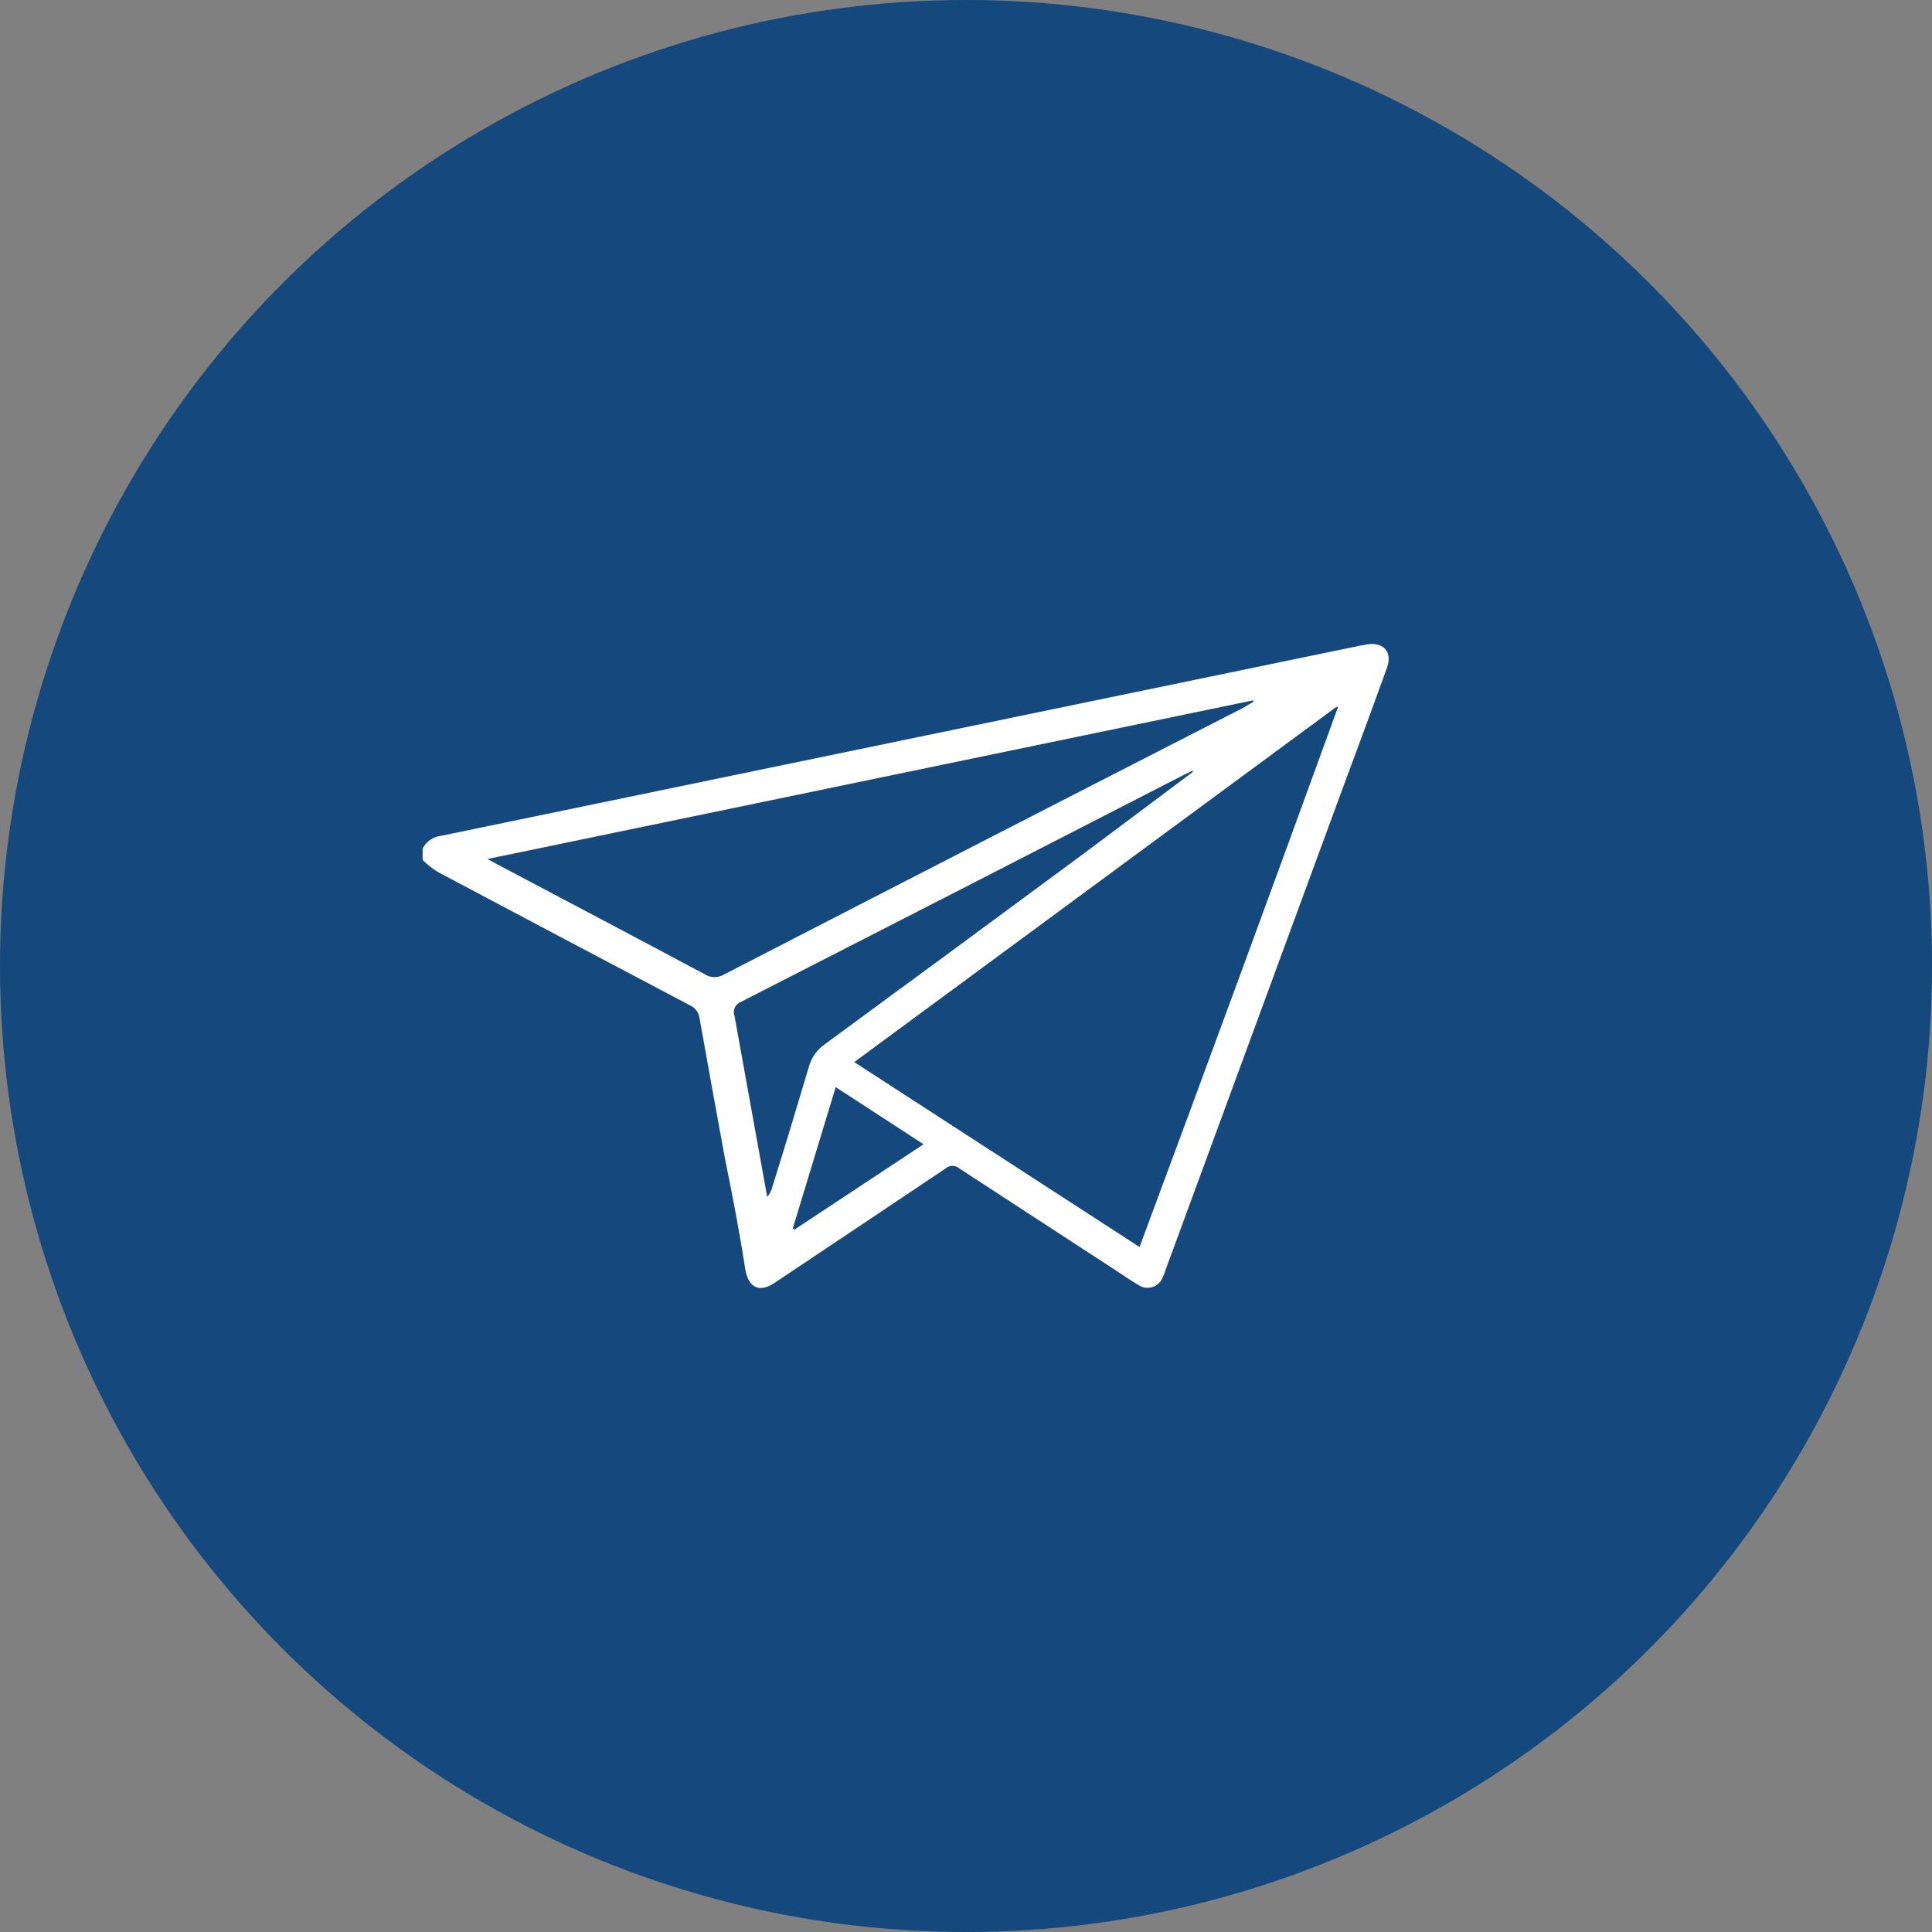 <svg xmlns="http://www.w3.org/2000/svg" width="96" height="96" viewBox="0 0 96 96" fill="none"><rect x="0" y="0" width="96" height="96" fill="#808080" stroke="none"/><circle cx="48" cy="48" r="48" fill="#15487C"></circle><g clip-path="url(#clip0_642_612)"><path d="M21 42.162C21.09 41.989 21.221 41.84 21.381 41.73C21.542 41.62 21.728 41.551 21.921 41.53L46.542 36.434L67.638 32.07C67.758 32.07 67.879 32.02 68.009 32.01C68.78 31.92 69.19 32.431 68.92 33.174C68.109 35.421 67.278 37.668 66.447 39.905C63.61 47.615 60.773 55.33 57.936 63.047C57.89 63.198 57.833 63.346 57.766 63.488C57.721 63.601 57.65 63.703 57.56 63.784C57.47 63.866 57.362 63.926 57.246 63.959C57.129 63.993 57.006 64 56.886 63.979C56.767 63.959 56.653 63.911 56.554 63.84C56.184 63.629 55.844 63.388 55.493 63.157L47.673 58.062C47.578 57.977 47.455 57.93 47.328 57.93C47.201 57.93 47.078 57.977 46.983 58.062C44.149 59.967 41.315 61.853 38.482 63.749C37.721 64.261 37.18 63.97 37.03 63.057C36.75 61.231 36.399 59.416 36.029 57.6C35.598 55.243 35.168 52.895 34.757 50.578C34.738 50.443 34.685 50.315 34.602 50.206C34.52 50.097 34.411 50.011 34.287 49.956C30.101 47.749 25.916 45.536 21.731 43.315C21.448 43.134 21.186 42.922 20.95 42.683L21 42.162ZM56.624 61.964C59.962 52.989 63.249 44.044 66.487 35.13H66.397L42.447 52.775L56.624 61.964ZM62.272 34.879V34.799L24.224 42.683L24.775 42.984C28.189 44.79 31.623 46.596 35.038 48.421C35.18 48.507 35.342 48.553 35.508 48.553C35.674 48.553 35.837 48.507 35.979 48.421C44.536 44.008 53.103 39.607 61.681 35.22L62.272 34.879ZM59.268 38.36V38.29L58.947 38.44C51.572 42.232 44.192 46.014 36.81 49.786C36.743 49.811 36.682 49.85 36.631 49.899C36.579 49.948 36.538 50.007 36.509 50.072C36.48 50.137 36.464 50.208 36.463 50.279C36.461 50.35 36.474 50.421 36.499 50.488C36.9 52.685 37.29 54.892 37.691 57.088C37.831 57.881 37.981 58.683 38.121 59.476C38.228 59.354 38.307 59.21 38.352 59.055C38.983 57.048 39.613 54.962 40.224 52.905C40.358 52.501 40.618 52.149 40.965 51.902C45.277 48.739 49.582 45.569 53.881 42.392L59.268 38.36ZM45.891 56.858L41.526 54.019L39.393 61.041L39.473 61.101L45.891 56.858Z" fill="white"></path></g><defs><clipPath id="clip0_642_612"><rect width="48" height="32" fill="white" transform="translate(21 32)"></rect></clipPath></defs></svg>